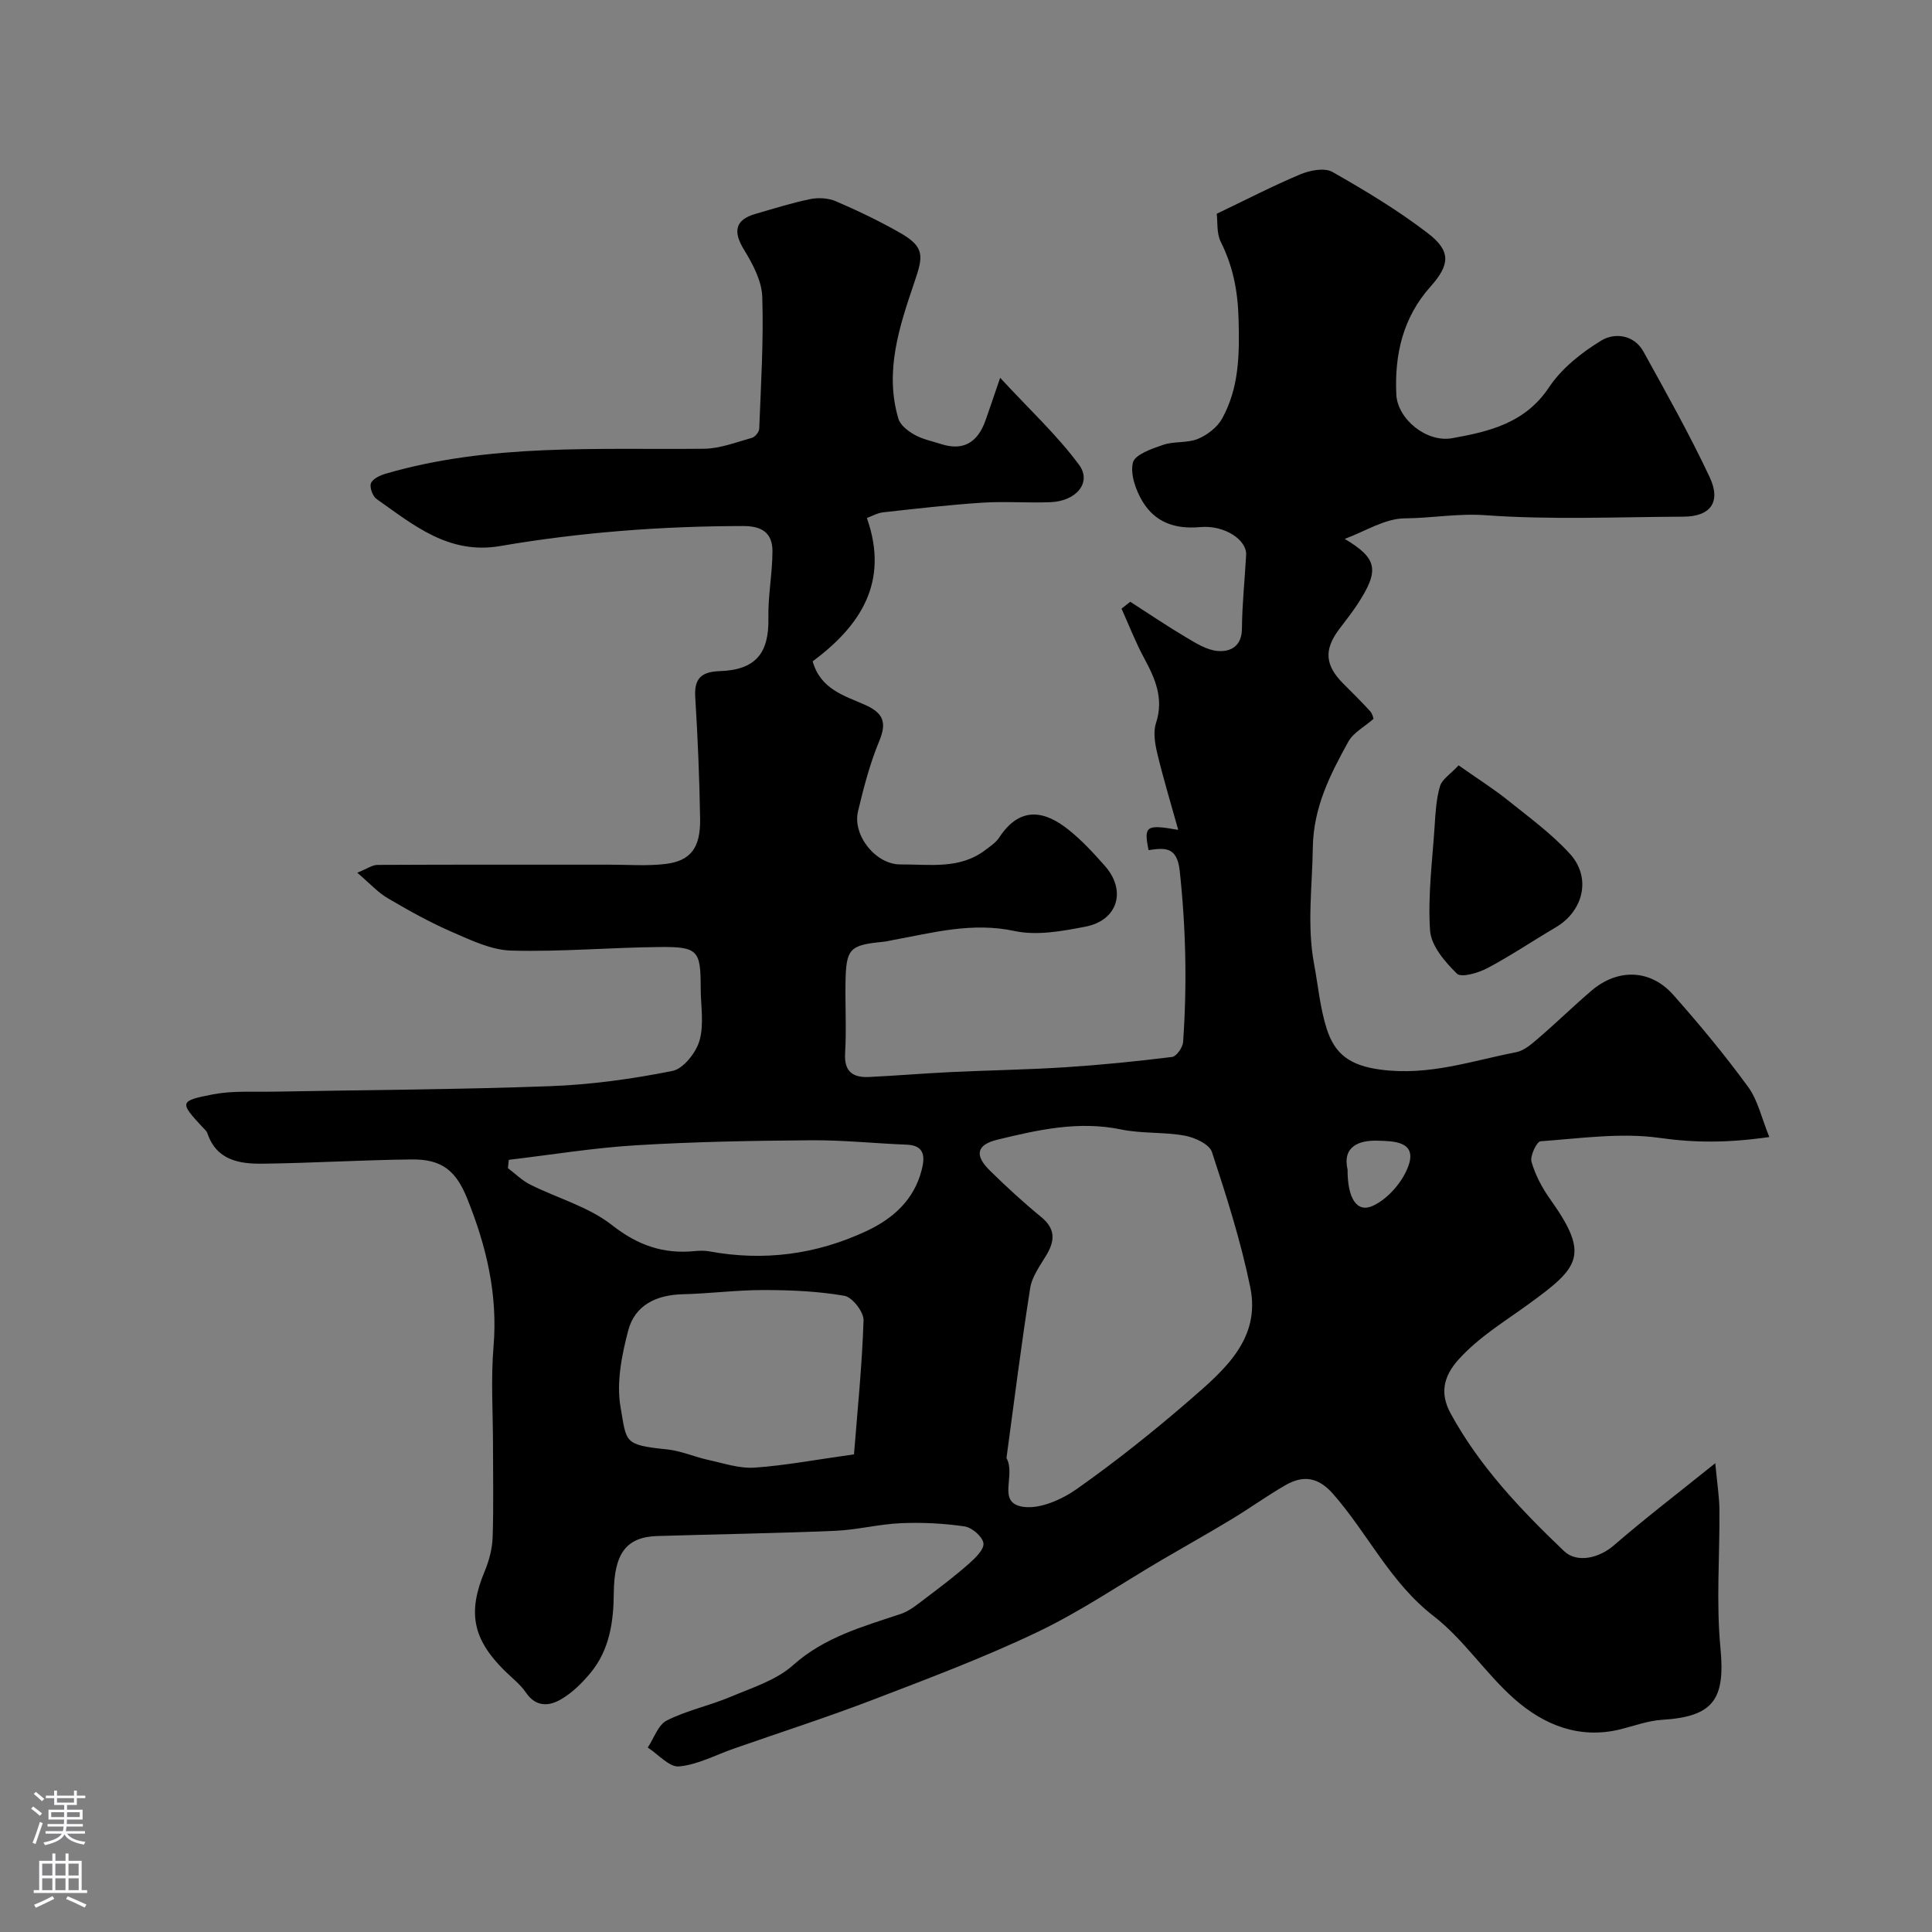 <svg enable-background="new 0 0 400 400" viewBox="0 0 400 400" xmlns="http://www.w3.org/2000/svg"><rect x="0" y="0" width="400" height="400" fill="#808080" stroke="none"/><path d="m73.97 180.69c2.01-.81 3.1-1.62 4.19-1.62 16-.08 32-.05 48-.05 3.86 0 7.75.31 11.56-.14 5.24-.61 7.32-3.31 7.23-9.29-.13-8.44-.49-16.88-1.01-25.3-.24-3.92 1.38-5.21 5.08-5.34 7.43-.25 10.22-3.71 10.07-11.01-.1-4.58.82-9.18.84-13.78.01-3.74-2.05-5.26-6.07-5.25-16.89.02-33.67 1.29-50.29 4.14-10.67 1.83-17.93-4.34-25.62-9.75-.81-.57-1.48-2.46-1.14-3.27.4-.94 1.92-1.63 3.09-1.97 21.59-6.28 43.77-4.92 65.84-5.15 3.33-.03 6.66-1.35 9.94-2.26.65-.18 1.49-1.22 1.51-1.88.35-9.1.92-18.22.63-27.31-.11-3.3-1.96-6.79-3.77-9.74-2.34-3.81-1.86-6.23 2.41-7.45 3.75-1.08 7.49-2.27 11.3-3.05 1.68-.34 3.74-.22 5.3.45 4.47 1.92 8.89 4.04 13.13 6.44 5.41 3.06 4.95 4.94 3.09 10.43-3.06 9.02-6.2 18.37-3.27 28.16.4 1.34 2 2.57 3.35 3.32 1.67.93 3.64 1.33 5.49 1.92 4.51 1.44 7.55-.21 9.22-4.98.83-2.36 1.63-4.73 3-8.74 6.11 6.61 11.79 11.87 16.32 17.99 2.71 3.66-.52 7.55-5.89 7.76-4.69.19-9.4-.2-14.07.1-6.87.45-13.73 1.24-20.57 2-1.23.14-2.4.82-3.38 1.18 4.71 13.36-1.44 22.39-11.23 29.68 1.66 5.81 6.6 7.11 10.8 8.98 3.91 1.74 4.59 3.69 2.95 7.62-1.92 4.63-3.19 9.56-4.36 14.45-1.18 4.98 3.7 11.02 8.77 10.99 6-.04 12.25 1.08 17.58-2.97 1.04-.79 2.21-1.56 2.9-2.62 4.52-6.88 9.78-5.21 14.27-1.65 2.78 2.2 5.23 4.87 7.59 7.54 4.52 5.1 2.7 11.27-4 12.58-4.8.93-10.05 1.9-14.68.91-8.8-1.9-16.93.36-25.28 1.88-.64.12-1.28.29-1.93.35-7.01.68-7.7 1.39-7.81 8.58-.07 4.83.21 9.68-.08 14.49-.23 3.84 1.63 5.07 4.95 4.92 5.6-.27 11.19-.74 16.8-1.01 7.96-.38 15.94-.5 23.89-1.01 7.37-.48 14.74-1.22 22.07-2.13.9-.11 2.19-1.97 2.27-3.1.83-11.82.58-23.6-.7-35.42-.55-5.08-3.08-4.79-6.45-4.3-1.01-4.99-.56-5.38 6.14-4.19-1.56-5.61-3.1-10.67-4.33-15.8-.49-2.04-.89-4.44-.27-6.33 1.66-5.08-.17-9.19-2.47-13.45-1.78-3.29-3.13-6.81-4.67-10.23.6-.47 1.21-.95 1.81-1.42 3.86 2.48 7.66 5.06 11.61 7.4 2.04 1.21 4.28 2.62 6.53 2.79 2.68.21 4.96-1.02 4.98-4.65.04-5.09.6-10.17.87-15.26.16-3.04-4.38-6.21-9.57-5.74-5.21.47-9.28-1.02-11.87-5.29-1.41-2.34-2.59-5.66-2-8.07.41-1.66 3.92-2.87 6.26-3.67 2.28-.78 5-.33 7.19-1.23 1.95-.81 4.03-2.41 5.03-4.23 3.49-6.35 3.59-13.15 3.4-20.4-.15-5.93-1.12-11.01-3.69-16.16-.89-1.78-.63-4.14-.84-5.82 6.06-2.9 11.62-5.78 17.37-8.19 1.97-.82 4.96-1.39 6.58-.47 6.79 3.85 13.54 7.92 19.73 12.66 4.84 3.7 4.66 6.51.57 11.09-5.71 6.41-7.45 14.04-7.07 22.3.23 5.11 6.26 10.02 11.54 9.08 7.72-1.38 15.15-3.12 20.09-10.56 2.61-3.92 6.73-7.18 10.82-9.67 2.73-1.66 6.76-1.24 8.72 2.3 4.73 8.56 9.53 17.11 13.69 25.95 2.46 5.21.17 8.2-5.42 8.22-13.67.06-27.38.68-40.97-.3-5.71-.41-11.16.61-16.72.65-4.13.03-8.24 2.72-12.43 4.25 6.81 4.07 7.27 6.48 2.58 13.63-1.17 1.78-2.52 3.44-3.79 5.15-3.12 4.21-2.86 7.39.9 11.18 1.88 1.89 3.79 3.75 5.58 5.73.52.57.66 1.49.69 1.57-1.91 1.68-4.2 2.87-5.23 4.75-3.77 6.84-7.23 13.59-7.34 22-.11 8.01-1.23 15.99.26 23.98.84 4.48 1.24 9.1 2.61 13.41 1.66 5.23 4.76 7.66 11.27 8.5 9.98 1.29 18.74-1.83 27.94-3.62 1.77-.34 3.42-1.86 4.88-3.12 3.63-3.12 7.06-6.48 10.7-9.59 5.45-4.67 12.22-4.51 16.95.81 5.44 6.13 10.69 12.47 15.52 19.08 2.03 2.78 2.79 6.48 4.39 10.38-8.56 1.23-15.45 1.21-22.72.18-8.04-1.13-16.44.11-24.66.7-.77.06-2.2 3.05-1.86 4.25.79 2.74 2.21 5.42 3.88 7.76 8.27 11.6 6 14.09-4.49 21.71-4.99 3.63-10.24 6.77-14.46 11.43-3.21 3.55-3.92 7.08-1.67 11.2 5.99 10.99 14.51 19.93 23.46 28.48 2.72 2.6 7.33 1.44 10.34-1.17 6.39-5.54 13.12-10.68 20.99-17.01.39 4.21.83 6.94.86 9.67.08 9.53-.7 19.13.21 28.58 1.02 10.62-1.4 14.23-12.1 14.88-2.88.18-5.71 1.24-8.55 1.95-8.52 2.12-15.88-.86-21.99-6.25-5.99-5.28-10.49-12.34-16.76-17.19-8.99-6.95-13.61-17.1-20.82-25.3-3.11-3.54-6.24-3.88-9.9-1.76-3.8 2.2-7.38 4.78-11.14 7.05-4.71 2.85-9.52 5.54-14.27 8.32-8.58 5.03-16.85 10.69-25.78 14.96-11.1 5.31-22.68 9.66-34.18 14.07-9.49 3.64-19.17 6.75-28.77 10.11-3.78 1.32-7.49 3.33-11.35 3.69-2.02.19-4.31-2.51-6.48-3.91 1.29-1.93 2.15-4.71 3.96-5.61 4.17-2.1 8.88-3.07 13.21-4.9 4.45-1.88 9.42-3.42 12.9-6.53 6.53-5.83 14.41-7.98 22.28-10.61 1.93-.64 3.63-2.11 5.31-3.37 3-2.26 6-4.54 8.81-7.02 1.33-1.18 3.21-2.98 3.03-4.26-.18-1.36-2.37-3.26-3.9-3.48-4.34-.64-8.81-.86-13.2-.67-4.56.2-9.07 1.39-13.63 1.58-12.26.52-24.53.7-36.8 1.08-6.38.2-8.93 3.54-9 11.8-.05 6.01-.89 11.81-4.86 16.58-1.73 2.08-3.76 4.09-6.07 5.43-2.47 1.44-5.19 1.65-7.26-1.4-1.19-1.76-3-3.11-4.53-4.64-6.55-6.55-7.54-12.03-4.01-20.48.91-2.17 1.55-4.6 1.64-6.94.22-6.36.08-12.73.08-19.1 0-6.83-.46-13.7.11-20.49.91-10.8-1.49-20.82-5.47-30.68-2.3-5.69-5.18-8.12-11.48-8.05-10.28.11-20.55.75-30.83.88-4.83.06-9.59-.69-11.47-6.33-.15-.44-.59-.8-.93-1.16-4.86-5.23-4.92-5.52 2.12-6.87 4.02-.77 8.25-.48 12.39-.55 19.13-.36 38.26-.43 57.38-1.14 8.48-.31 16.99-1.49 25.32-3.15 2.28-.45 4.9-3.79 5.62-6.3.97-3.39.24-7.26.24-10.93 0-7.7-.56-8.5-8.4-8.43-10.27.09-20.55 1.02-30.8.74-4.13-.11-8.34-2.14-12.27-3.85-4.57-1.98-8.96-4.43-13.26-6.96-2.11-1.22-3.76-3.09-6.37-5.31zm134.41 121.18c2.01 3.6-2.08 9.23 3.38 10.09 3.52.55 8.11-1.5 11.27-3.74 8.13-5.75 15.96-11.99 23.48-18.52 6.97-6.05 14.53-12.49 12.35-23.16-1.94-9.5-4.91-18.81-7.94-28.03-.53-1.61-3.53-3-5.6-3.38-4.34-.79-8.91-.4-13.22-1.29-8.81-1.82-17.22.08-25.61 2.12-4.32 1.05-4.77 3.23-1.54 6.4 3.41 3.35 6.94 6.59 10.63 9.62 2.91 2.39 2.87 4.81 1.12 7.78-1.31 2.22-3.03 4.49-3.41 6.92-1.87 11.79-3.34 23.65-4.91 35.19zm-31.57-.76c.7-8.88 1.67-18.31 1.98-27.75.06-1.73-2.33-4.8-3.97-5.08-5.48-.95-11.13-1.19-16.72-1.19-5.59-.01-11.17.74-16.76.87-5.46.13-9.9 2.26-11.28 7.52-1.34 5.11-2.47 10.79-1.58 15.86 1.28 7.33.58 7.81 9.68 8.75 2.87.3 5.63 1.55 8.48 2.17 3.17.69 6.43 1.81 9.57 1.6 6.34-.44 12.64-1.64 20.6-2.75zm-71.47-60.98c-.06.57-.12 1.15-.18 1.72 1.53 1.15 2.92 2.56 4.6 3.4 5.65 2.83 12.09 4.58 16.94 8.39 5.37 4.22 10.69 6.04 17.21 5.38.98-.1 2.02-.11 2.99.07 11.29 2.07 22.13.64 32.51-4.22 5.55-2.6 9.83-6.49 11.4-12.59.61-2.38.91-5.14-3.07-5.29-6.59-.25-13.17-.96-19.75-.91-12.07.09-24.16.3-36.21 1.03-8.86.53-17.64 1.98-26.44 3.02zm173.66 2.02c-.02 5.96 1.91 9.02 5.24 7.5 3.21-1.47 6.39-5.2 7.47-8.6 1.54-4.87-3.55-4.79-6.44-4.88-3.83-.14-7.39 1.15-6.27 5.98z" fill="#010000"/><path d="m301.99 158.46c4.07 2.86 7.29 4.89 10.24 7.26 4.4 3.53 9.04 6.92 12.81 11.06 4.49 4.93 2.8 11.84-2.93 15.21-4.74 2.79-9.31 5.88-14.16 8.45-1.88 1-5.4 2.03-6.31 1.14-2.48-2.43-5.35-5.77-5.56-8.93-.49-7.17.48-14.45.95-21.68.18-2.76.33-5.59 1.11-8.21.42-1.42 2.14-2.46 3.85-4.3z" fill="#010000"/><g fill="#fbfafc"><path d="m6.44 374.46.42-.45c.65.47 1.27.95 1.85 1.44l-.45.49c-.65-.56-1.25-1.06-1.82-1.48m.93 7.33-.63-.26c.55-1.36 1.05-2.8 1.52-4.33.19.1.38.19.59.27-.46 1.29-.95 2.73-1.48 4.32m-.38-10.38.44-.42c.43.34 1.01.82 1.74 1.44l-.49.49c-.53-.51-1.09-1.01-1.69-1.51m2.5.35h1.72v-1.04h.59v1.04h3.52v-1.04h.59v1.04h1.75v.53h-1.75v1.42h-2.03v.97h3.22v2.03h-3.24c0 .35-.01.66-.03.93h3.32v.53h-3.37c-.03.27-.08.58-.15.94h3.96v.53h-3.71c.67.92 1.93 1.48 3.79 1.68-.13.24-.23.44-.29.59-2.13-.38-3.48-1.08-4.04-2.12-.43.97-1.77 1.72-4.03 2.23-.09-.19-.2-.37-.33-.55 2.1-.42 3.37-1.03 3.81-1.83h-3.36v-.53h3.58c.08-.29.13-.61.16-.94h-3.33v-.53h3.39c.02-.27.04-.58.04-.93h-3.23v-2.03h3.25v-.97h-2.07v-1.42h-1.73zm1.12 3.44v1h2.65c.01-.3.02-.44.01-.4v-.25-.35zm1.19-2h3.52v-.91h-3.52zm4.71 2h-2.63v.59c0 .15-.01.28-.01.4h2.64z"/><path d="m13.56 383.74h.63v1.52h2.72v6.07h1.13v.6h-11.06v-.6h1.13v-6.07h2.73v-1.52h.63v1.52h2.1v-1.52zm-2.69 8.83.38.56c-1.24.63-2.53 1.25-3.85 1.85-.1-.21-.21-.42-.34-.63 1.36-.55 2.63-1.15 3.81-1.78m-2.13-4.27h2.1v-2.45h-2.1zm0 3.04h2.1v-2.46h-2.1zm2.72-3.04h2.1v-2.45h-2.1zm0 3.04h2.1v-2.46h-2.1zm6.07 3.6c-1.41-.71-2.7-1.3-3.86-1.78l.35-.56c1.45.62 2.75 1.19 3.88 1.72zm-1.25-9.09h-2.1v2.45h2.1zm-2.09 5.49h2.1v-2.45h-2.1z"/></g></svg>